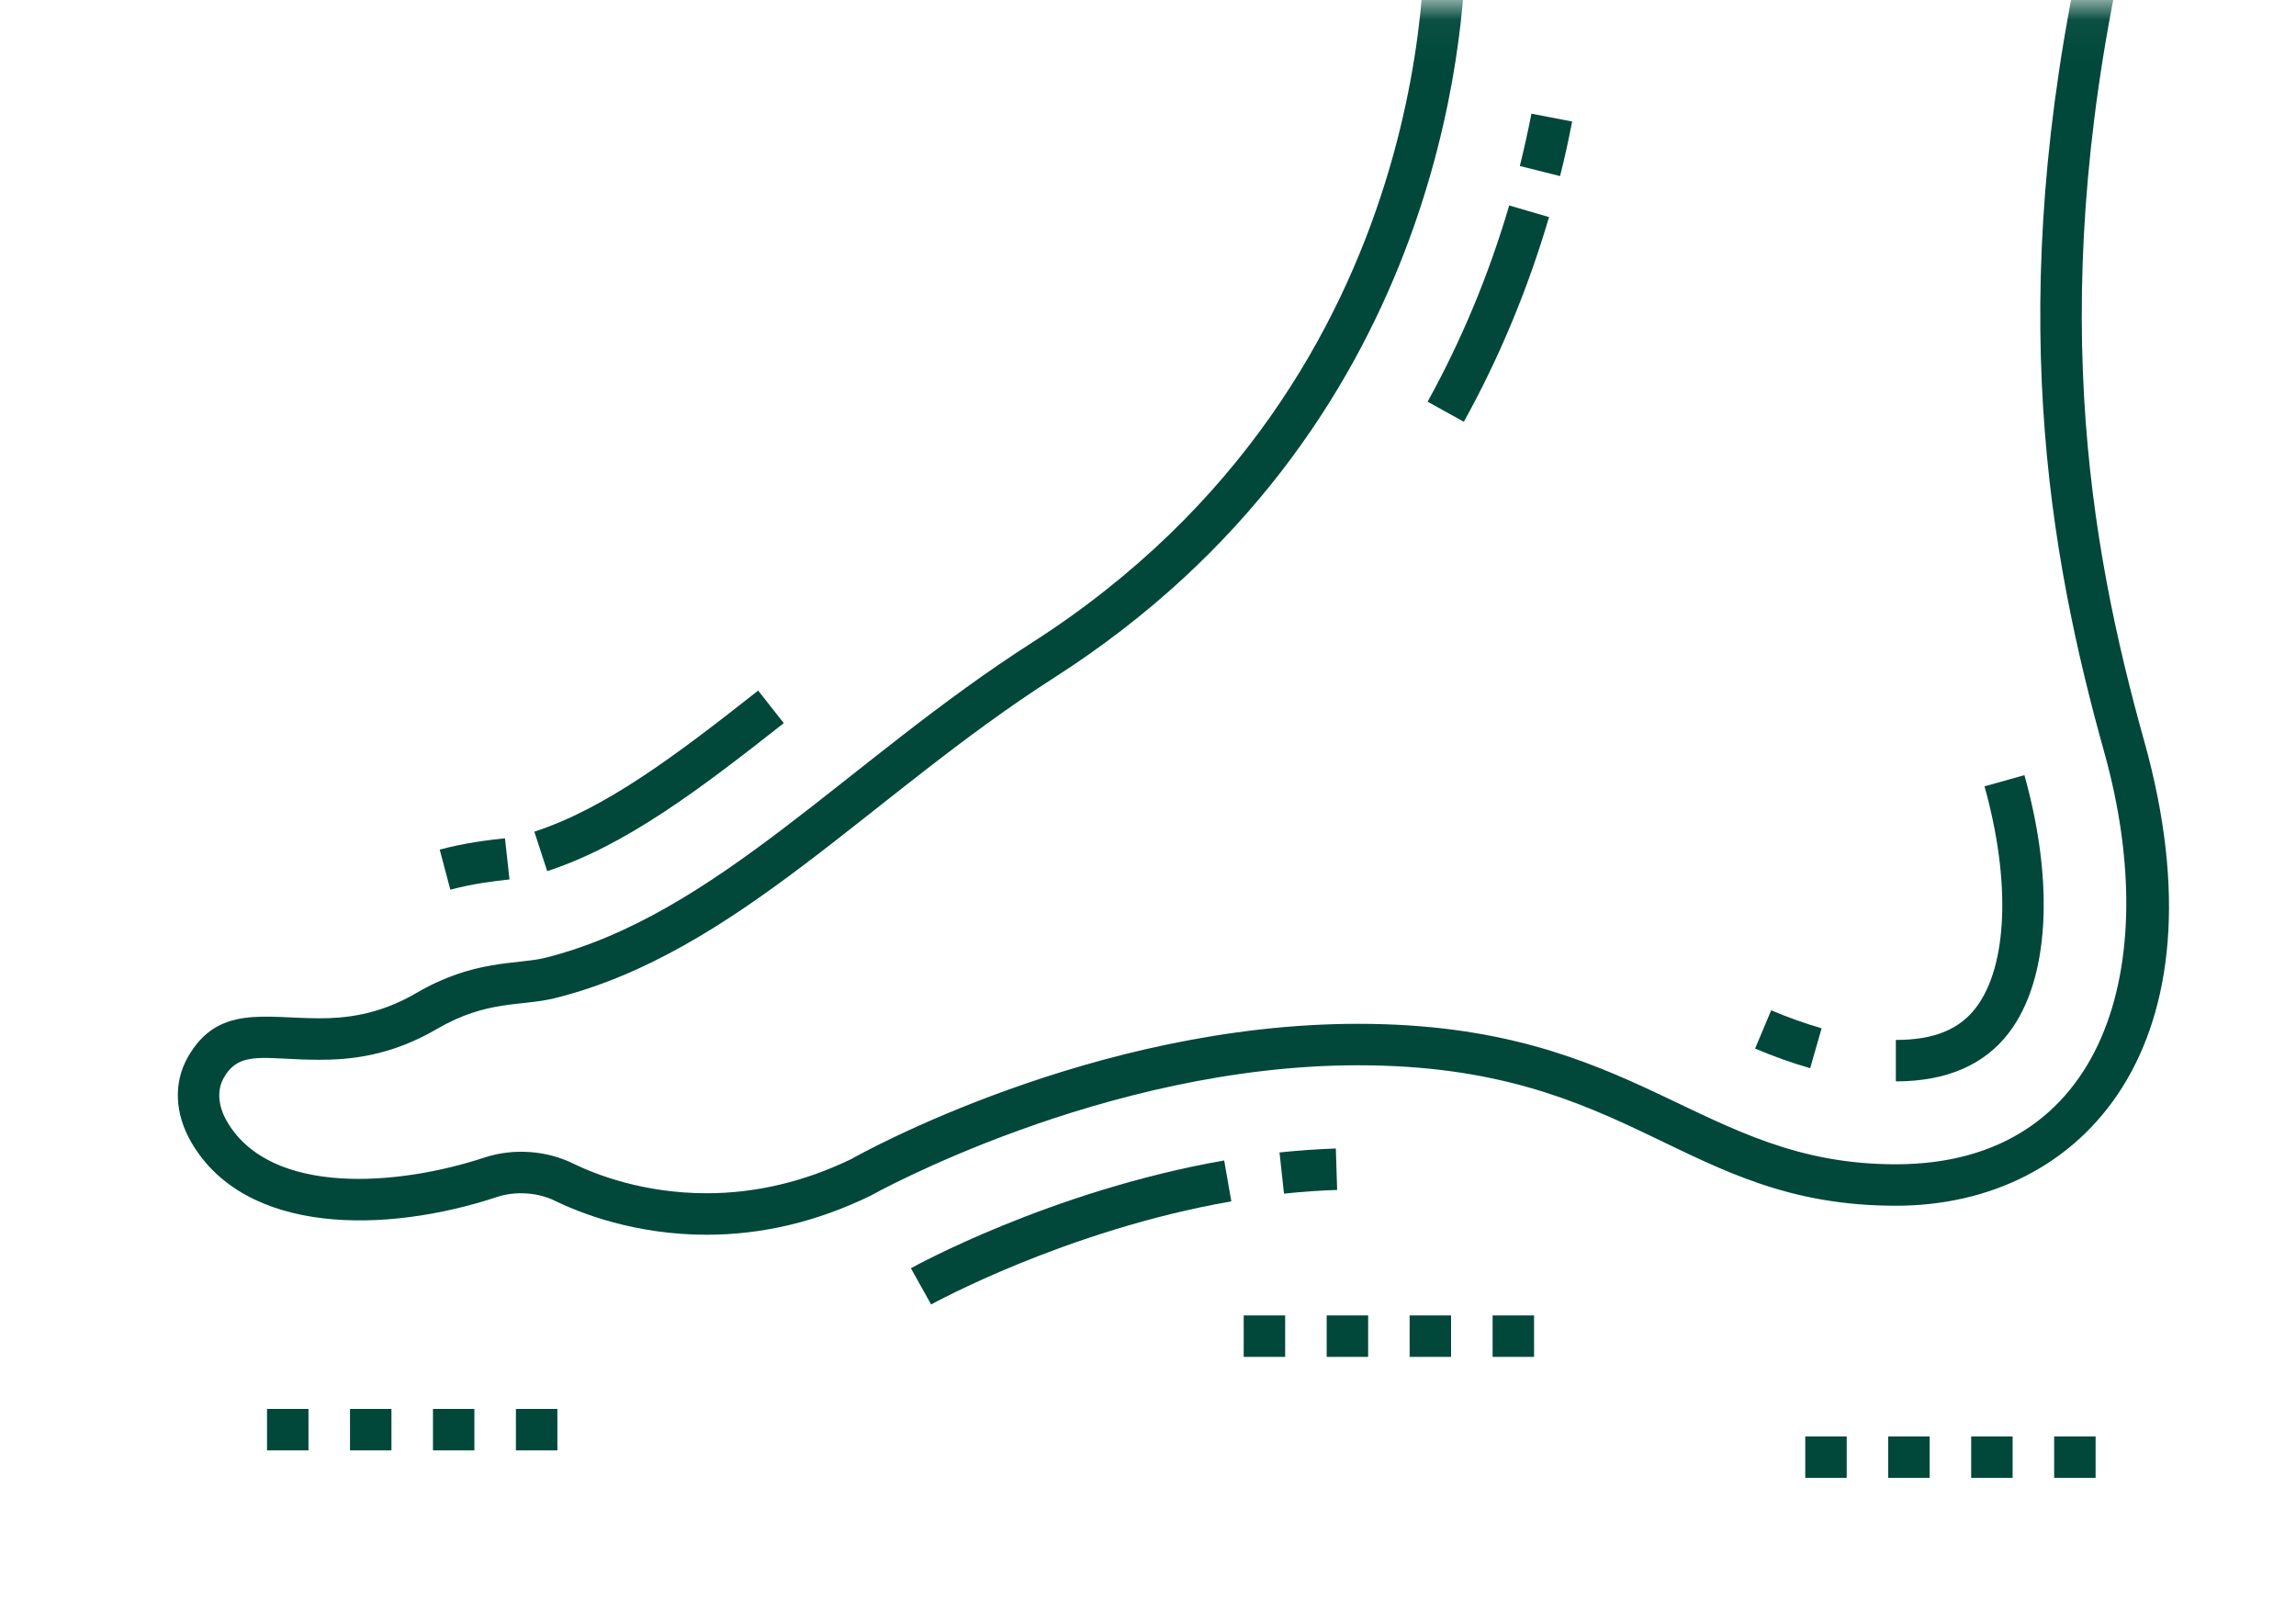 <svg width="57" height="40" viewBox="0 0 57 40" fill="none" xmlns="http://www.w3.org/2000/svg">
<path d="M30.391 28.807C26.081 29.56 22.647 31.463 22.614 31.483L23.116 32.382C23.15 32.364 26.457 30.539 30.569 29.822L30.391 28.807Z" fill="#01483A"/>
<path d="M31.765 28.608L31.876 29.631C32.321 29.584 32.764 29.552 33.196 29.539L33.163 28.51C32.705 28.526 32.234 28.559 31.765 28.608L31.765 28.608Z" fill="#01483A"/>
<path d="M19.458 17.951L18.822 17.143C16.752 18.774 15.03 20.069 13.265 20.645L13.585 21.625C15.507 20.996 17.306 19.648 19.458 17.951H19.458Z" fill="#01483A"/>
<path d="M12.649 21.831L12.536 20.809C12.132 20.854 11.581 20.915 10.916 21.09L11.18 22.086C11.77 21.928 12.278 21.873 12.649 21.831L12.649 21.831Z" fill="#01483A"/>
<path d="M45.223 25.526C44.823 25.411 44.401 25.261 43.971 25.08L43.571 26.03C44.038 26.227 44.498 26.391 44.939 26.517L45.223 25.526Z" fill="#01483A"/>
<path d="M49.878 25.63C50.869 24.325 51.011 21.936 50.258 19.242L49.267 19.52C49.923 21.869 49.843 23.973 49.058 25.009C48.642 25.559 48.008 25.815 47.066 25.815V26.844C48.321 26.844 49.269 26.434 49.878 25.63L49.878 25.63Z" fill="#01483A"/>
<path d="M39.03 3.017L38.019 2.822C37.934 3.256 37.837 3.693 37.731 4.121L38.73 4.371C38.843 3.924 38.943 3.469 39.03 3.017L39.03 3.017Z" fill="#01483A"/>
<path d="M38.456 5.389L37.467 5.1C36.966 6.808 36.284 8.448 35.441 9.972L36.341 10.47C37.222 8.88 37.932 7.171 38.456 5.389L38.456 5.389Z" fill="#01483A"/>
<path d="M10.749 34.975H11.777V36.004H10.749V34.975Z" fill="#01483A"/>
<path d="M6.629 34.975H7.658V36.004H6.629V34.975Z" fill="#01483A"/>
<path d="M8.689 34.975H9.718V36.004H8.689V34.975Z" fill="#01483A"/>
<path d="M12.808 34.975H13.837V36.004H12.808V34.975Z" fill="#01483A"/>
<path d="M37.055 32.654H38.084V33.683H37.055V32.654Z" fill="#01483A"/>
<path d="M30.876 32.654H31.905V33.683H30.876V32.654Z" fill="#01483A"/>
<path d="M34.995 32.654H36.024V33.683H34.995V32.654Z" fill="#01483A"/>
<path d="M32.936 32.654H33.965V33.683H32.936V32.654Z" fill="#01483A"/>
<path d="M46.876 35.658H47.905V36.687H46.876V35.658Z" fill="#01483A"/>
<path d="M50.996 35.658H52.025V36.687H50.996V35.658Z" fill="#01483A"/>
<path d="M48.936 35.658H49.965V36.687H48.936V35.658Z" fill="#01483A"/>
<path d="M44.817 35.658H45.846V36.687H44.817V35.658Z" fill="#01483A"/>
<mask id="mask0_346_124" style="mask-type:alpha" maskUnits="userSpaceOnUse" x="0" y="0" width="57" height="40">
<rect width="56.381" height="39.91" transform="matrix(1 0 0 -1 0 39.955)" fill="#C4C4C4"/>
</mask>
<g mask="url(#mask0_346_124)">
<path d="M12.345 29.712C12.798 29.562 13.354 29.602 13.766 29.803C14.415 30.12 15.767 30.651 17.544 30.651C18.918 30.651 20.274 30.331 21.603 29.687C21.66 29.655 27.407 26.444 33.714 26.444C40.537 26.444 41.761 29.931 47.065 29.931C51.754 29.931 55.328 25.908 53.235 18.409C51.859 13.483 50.739 7.218 52.87 -1.911L53.018 -2.544L35.315 -2.542L35.354 -1.992C35.362 -1.88 36.02 9.295 25.616 15.955C21.035 18.888 17.771 22.714 13.537 23.776C12.844 23.949 11.773 23.809 10.335 24.651C9.383 25.207 8.547 25.278 7.928 25.278C6.578 25.278 5.397 24.931 4.656 26.255C4.303 26.888 4.339 27.657 4.755 28.366C6.093 30.656 9.57 30.631 12.345 29.712ZM5.553 26.76C5.951 26.048 6.598 26.308 7.926 26.308C8.677 26.308 9.686 26.222 10.853 25.54C12.097 24.814 12.94 24.988 13.79 24.775C18.297 23.642 21.6 19.749 26.171 16.822C35.73 10.704 36.383 0.905 36.391 -1.512H51.725C49.738 7.501 50.865 13.751 52.243 18.686C53.709 23.941 52.286 28.902 47.065 28.902C42.172 28.902 40.717 25.415 33.714 25.415C27.139 25.415 21.339 28.654 21.126 28.776C19.967 29.335 18.763 29.621 17.544 29.621C15.974 29.621 14.785 29.156 14.217 28.878C13.581 28.567 12.761 28.492 12.022 28.736C9.917 29.432 6.732 29.708 5.64 27.847C5.413 27.461 5.382 27.065 5.553 26.76Z" fill="#01483A"/>
</g>
</svg>
